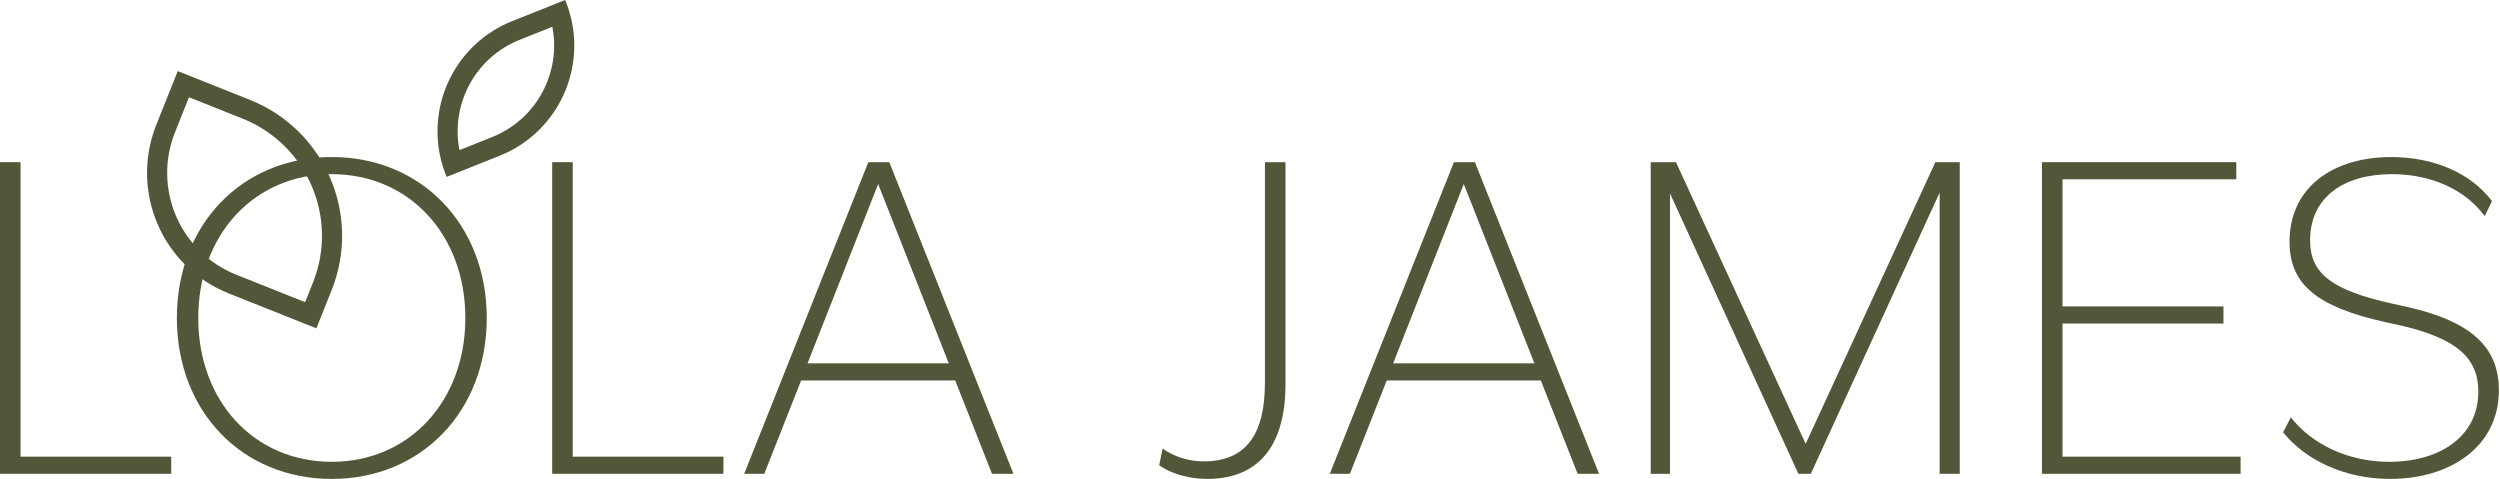 <svg xmlns="http://www.w3.org/2000/svg" fill="none" viewBox="0 0 261 50" height="50" width="261">
<path fill="#515839" d="M249.53 50C244.793 50 240.682 48.034 238.358 45.129L239.162 43.565C241.307 46.336 245.106 48.212 249.441 48.212C254.714 48.212 258.736 45.576 258.736 40.884C258.736 37.443 256.591 35.298 250.334 33.912L249.083 33.644C241.844 32.035 239.028 29.667 239.028 25.243C239.028 19.433 243.721 16.395 249.619 16.395C254.088 16.395 257.931 18.048 260.166 20.997L259.406 22.562C257.306 19.702 253.686 18.182 249.709 18.182C244.793 18.182 241.173 20.506 241.173 25.109C241.173 28.55 243.452 30.293 249.664 31.678L250.871 31.946C258.199 33.51 260.881 36.37 260.881 40.75C260.881 46.648 255.786 50 249.53 50Z"></path>
<path fill="#515839" d="M213.182 49.464V16.931H233.47V18.718H215.327V31.991H232.13V33.778H215.327V47.676H233.917V49.464H213.182Z"></path>
<path fill="#515839" d="M172.334 49.464V16.931H174.971L188.512 46.336L202.052 16.931H204.599V49.464H202.499V20.104L189.048 49.464H187.752L174.345 20.193V49.464H172.334Z"></path>
<path fill="#515839" d="M138.831 49.464L151.791 16.931H153.981L166.94 49.464H164.706L160.863 39.722H144.775L140.932 49.464H138.831ZM145.445 37.934H160.192L152.819 19.21L145.445 37.934Z"></path>
<path fill="#515839" d="M126.026 50C124.015 50 122.093 49.374 121.021 48.57L121.378 46.827C122.63 47.721 124.149 48.168 125.668 48.168C130.048 48.168 132.059 45.397 132.059 39.945V16.931H134.204V40.124C134.204 46.38 131.523 50 126.026 50Z"></path>
<path fill="#515839" d="M77.693 49.464L90.653 16.931H92.842L105.802 49.464H103.567L99.724 39.722H83.637L79.793 49.464H77.693ZM84.307 37.934H99.054L91.68 19.21L84.307 37.934Z"></path>
<path fill="#515839" d="M57.649 49.464V16.931H59.794V47.676H75.525V49.464H57.649Z"></path>
<path fill="#515839" d="M0 49.464V16.931H2.145V47.676H17.875V49.464H0Z"></path>
<path fill="#515839" d="M34.641 50C25.256 50 18.464 42.939 18.464 33.197C18.464 23.455 25.256 16.395 34.641 16.395C43.981 16.395 50.818 23.455 50.818 33.197C50.818 42.939 43.981 50 34.641 50ZM20.698 33.197C20.698 41.867 26.508 48.212 34.641 48.212C42.729 48.212 48.583 41.867 48.583 33.197C48.583 24.528 42.729 18.182 34.641 18.182C26.508 18.182 20.698 24.528 20.698 33.197Z"></path>
<path fill="#515839" d="M46.203 16.573C46.338 17.128 46.513 17.681 46.731 18.227L52.088 16.09C57.799 13.812 60.838 7.702 59.427 1.894C59.292 1.339 59.116 0.787 58.899 0.241L53.542 2.378C47.83 4.656 44.792 10.766 46.203 16.573ZM47.83 15.924C46.76 11.015 49.362 5.909 54.183 3.986L57.799 2.544C58.869 7.453 56.268 12.559 51.446 14.482L47.83 15.924Z" clip-rule="evenodd" fill-rule="evenodd"></path>
<path fill="#515839" d="M59.002 0L53.473 2.205C47.675 4.518 44.59 10.722 46.023 16.617C46.16 17.181 46.338 17.741 46.559 18.296L46.627 18.468L52.157 16.262C57.955 13.95 61.04 7.746 59.607 1.851C59.47 1.287 59.292 0.726 59.071 0.172L59.002 0ZM58.794 0.483C58.977 0.964 59.128 1.45 59.247 1.938C60.636 7.657 57.644 13.674 52.019 15.918L46.836 17.985C46.652 17.504 46.502 17.018 46.383 16.53C44.993 10.811 47.986 4.793 53.611 2.55L58.794 0.483ZM57.934 2.29L54.114 3.814C49.208 5.771 46.56 10.967 47.649 15.964L47.696 16.178L51.515 14.654C56.422 12.697 59.07 7.501 57.981 2.504L57.934 2.29ZM57.663 2.798C58.593 7.554 56.043 12.449 51.378 14.31L47.967 15.67C47.037 10.914 49.587 6.019 54.252 4.158L57.663 2.798Z" clip-rule="evenodd" fill-rule="evenodd"></path>
<path fill="#515839" d="M25.389 12.21L19.626 9.911L18.097 13.743C15.719 19.707 18.625 26.47 24.588 28.848L31.96 31.789L32.847 29.565C35.58 22.713 32.241 14.943 25.389 12.21ZM18.659 7.662L16.489 13.102C13.756 19.953 17.095 27.724 23.947 30.457L32.926 34.038L34.455 30.206C37.542 22.466 33.77 13.689 26.03 10.602L18.659 7.662Z" clip-rule="evenodd" fill-rule="evenodd"></path>
<path fill="#515839" d="M18.555 7.42L26.099 10.43C33.934 13.555 37.752 22.44 34.627 30.275L33.03 34.279L23.878 30.629C16.931 27.858 13.546 19.98 16.317 13.033L18.555 7.42ZM18.763 7.903L16.661 13.17C13.966 19.927 17.259 27.589 24.016 30.284L32.823 33.797L34.283 30.138C37.332 22.493 33.606 13.823 25.962 10.774L18.763 7.903ZM19.522 9.67L25.458 12.038C32.405 14.809 35.79 22.687 33.019 29.634L32.063 32.03L24.52 29.021C18.461 26.604 15.508 19.733 17.925 13.674L19.522 9.67ZM19.729 10.152L18.27 13.812C15.929 19.68 18.789 26.335 24.657 28.676L31.856 31.548L32.674 29.496C35.369 22.74 32.077 15.077 25.32 12.382L19.729 10.152Z" clip-rule="evenodd" fill-rule="evenodd"></path>
</svg>
